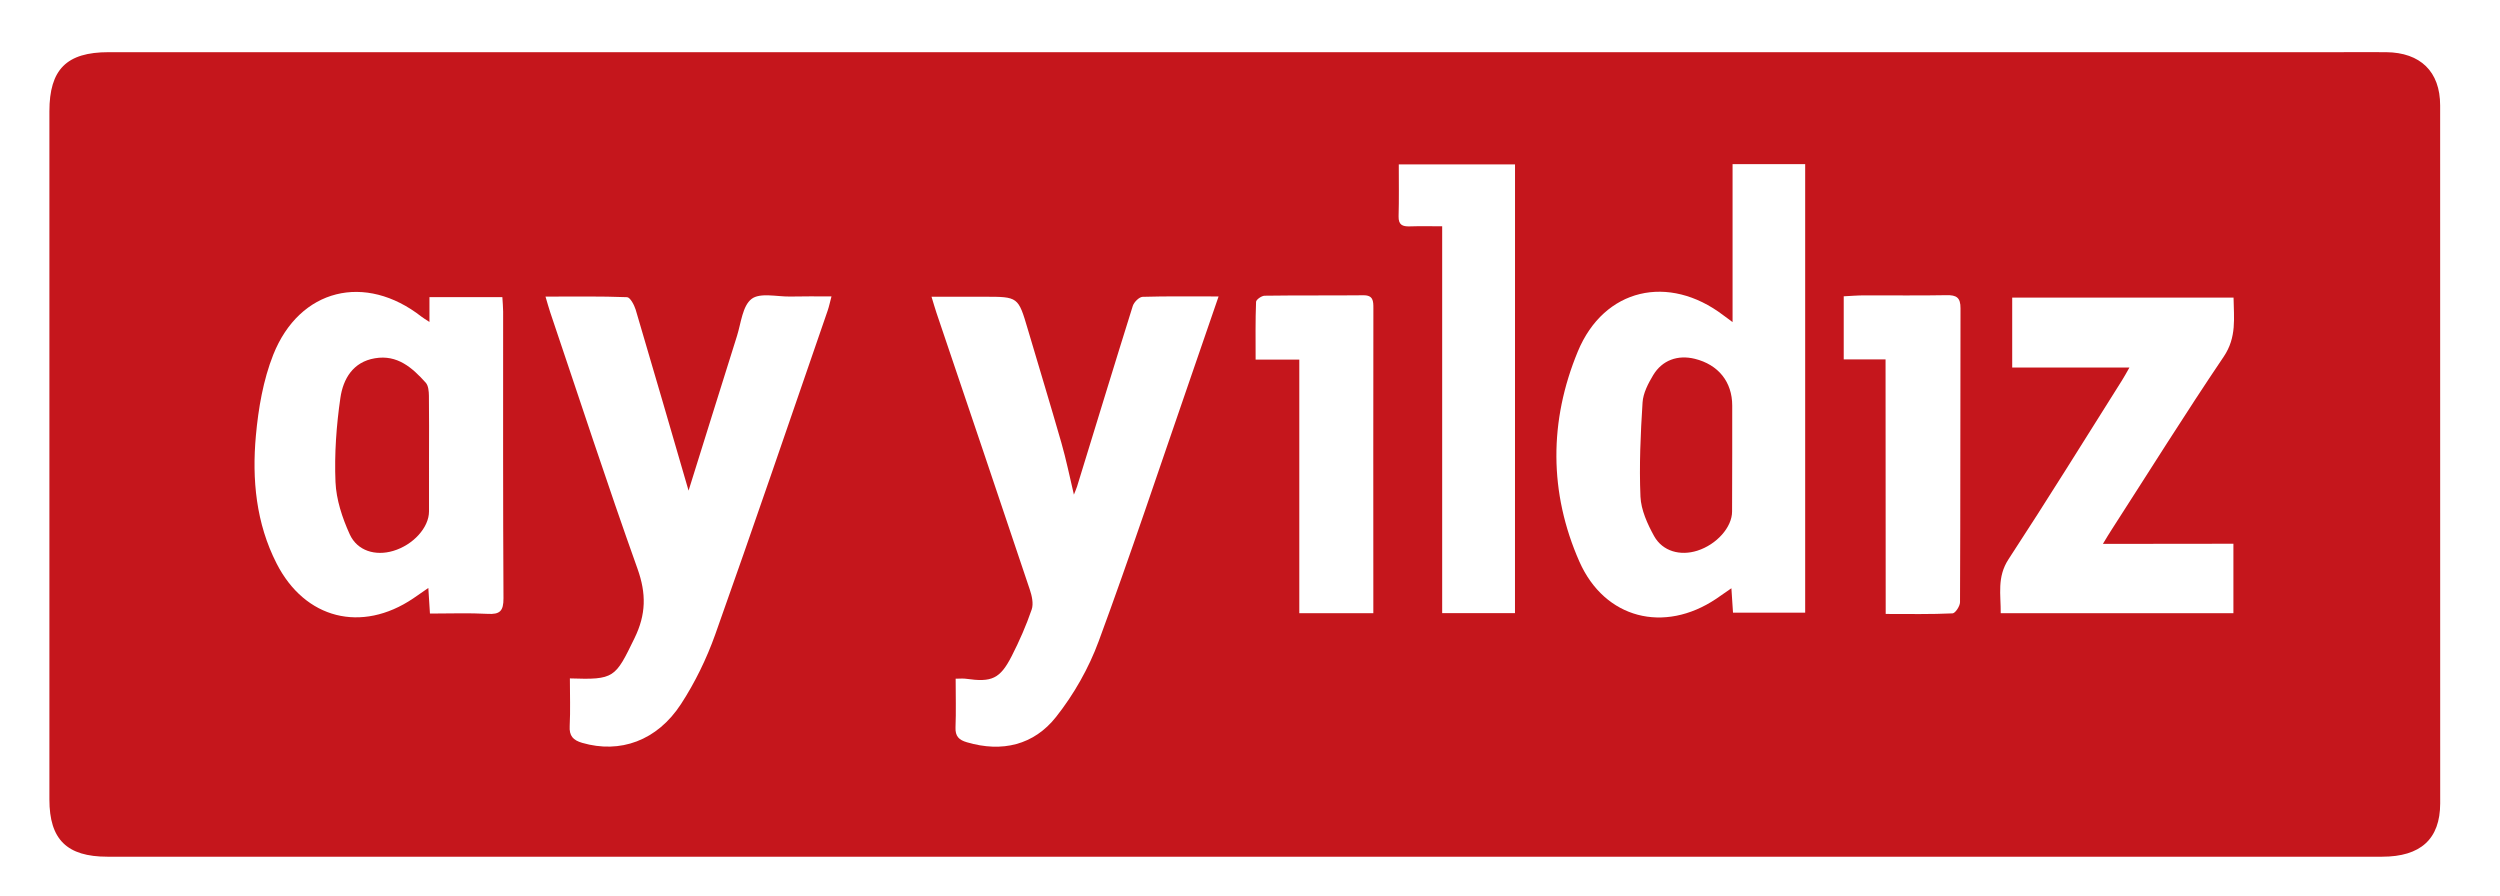 <?xml version="1.0" encoding="utf-8"?>
<!-- Generator: Adobe Illustrator 16.0.0, SVG Export Plug-In . SVG Version: 6.00 Build 0)  -->
<!DOCTYPE svg PUBLIC "-//W3C//DTD SVG 1.1//EN" "http://www.w3.org/Graphics/SVG/1.1/DTD/svg11.dtd">
<svg version="1.1" id="Layer_1" xmlns="http://www.w3.org/2000/svg" xmlns:xlink="http://www.w3.org/1999/xlink" x="0px" y="0px"
	 width="51.164px" height="18.333px" viewBox="0 0 51.164 18.333" enable-background="new 0 0 51.164 18.333" xml:space="preserve">
<rect fill="#FFFFFF" width="51.164" height="18.333"/>
<path fill="#C5161C" d="M49.939,2.158c0-0.693-0.404-1.083-1.105-1.09c-0.336-0.003-0.674,0-1.012,0c-15.199,0-30.4,0-45.601,0
	c-0.858,0-1.21,0.353-1.21,1.211c0,4.694,0,9.389,0,14.083c0,0.819,0.359,1.171,1.187,1.171c7.75,0,15.499,0,23.249,0
	c7.769,0,15.537,0,23.306,0c0.783,0,1.186-0.359,1.187-1.091C49.941,11.681,49.941,6.919,49.939,2.158z"/>
<path fill="#FFFFFF" d="M35.458,6.592c0-1.114,0-2.162,0-3.233c0.502,0,0.984,0,1.486,0c0,3.062,0,6.111,0,9.18
	c-0.492,0-0.969,0-1.477,0c-0.01-0.149-0.02-0.299-0.033-0.5c-0.119,0.082-0.215,0.149-0.313,0.217
	c-1.063,0.711-2.278,0.41-2.797-0.76c-0.625-1.416-0.621-2.883-0.033-4.303c0.537-1.296,1.859-1.592,2.978-0.741
	C35.314,6.486,35.358,6.519,35.458,6.592z M35.451,9.283c0-0.328,0-0.655,0-0.983c0-0.483-0.283-0.838-0.767-0.957
	c-0.347-0.085-0.666,0.027-0.851,0.335c-0.102,0.17-0.205,0.368-0.217,0.558c-0.041,0.641-0.07,1.286-0.043,1.928
	c0.012,0.272,0.143,0.561,0.279,0.807c0.175,0.314,0.536,0.41,0.885,0.299c0.395-0.126,0.711-0.48,0.711-0.801
	C35.451,10.072,35.451,9.679,35.451,9.283z"/>
<path fill="#FFFFFF" d="M24.939,6.067c-0.209,0.607-0.398,1.161-0.59,1.714c-0.617,1.783-1.211,3.574-1.864,5.343
	c-0.203,0.551-0.508,1.088-0.871,1.547c-0.454,0.576-1.105,0.733-1.826,0.52c-0.162-0.047-0.24-0.122-0.233-0.303
	c0.013-0.325,0.003-0.651,0.003-0.998c0.09,0,0.154-0.008,0.216,0.002c0.521,0.074,0.692,0.003,0.931-0.465
	c0.157-0.307,0.297-0.627,0.409-0.953c0.041-0.119,0.004-0.281-0.039-0.409c-0.633-1.892-1.272-3.776-1.91-5.664
	c-0.03-0.089-0.056-0.181-0.101-0.328c0.381,0,0.731,0,1.08,0c0.694,0,0.694,0,0.89,0.664c0.229,0.775,0.465,1.549,0.688,2.326
	c0.098,0.341,0.168,0.688,0.256,1.06c0.023-0.061,0.047-0.111,0.064-0.164c0.38-1.233,0.755-2.466,1.141-3.698
	c0.025-0.078,0.13-0.183,0.201-0.186C23.883,6.06,24.383,6.067,24.939,6.067z"/>
<path fill="#FFFFFF" d="M11.663,13.884c0.914,0.031,0.927-0.01,1.323-0.824c0.237-0.486,0.243-0.91,0.061-1.42
	c-0.622-1.74-1.195-3.499-1.787-5.25c-0.03-0.089-0.054-0.18-0.096-0.32c0.58,0,1.125-0.009,1.669,0.012
	c0.063,0.002,0.146,0.157,0.176,0.254c0.374,1.263,0.74,2.527,1.083,3.705c0.31-0.99,0.648-2.079,0.991-3.166
	c0.083-0.265,0.113-0.615,0.298-0.757c0.171-0.133,0.516-0.046,0.785-0.049c0.267-0.006,0.536-0.003,0.851-0.003
	c-0.032,0.118-0.049,0.206-0.078,0.29c-0.764,2.212-1.518,4.427-2.302,6.631c-0.176,0.494-0.412,0.979-0.698,1.419
	c-0.492,0.758-1.252,1.021-2.024,0.797c-0.187-0.055-0.268-0.142-0.256-0.346C11.675,14.542,11.663,14.226,11.663,13.884z"/>
<path fill="#FFFFFF" d="M8.789,6.589c0-0.204,0-0.347,0-0.508c0.502,0,0.987,0,1.492,0c0.006,0.109,0.016,0.202,0.016,0.296
	c0,1.956-0.004,3.912,0.007,5.867c0.001,0.26-0.072,0.334-0.325,0.319c-0.383-0.021-0.768-0.006-1.18-0.006
	c-0.011-0.169-0.02-0.317-0.033-0.524c-0.119,0.082-0.214,0.149-0.311,0.215c-1.056,0.711-2.214,0.422-2.794-0.715
	c-0.421-0.824-0.506-1.72-0.424-2.619c0.051-0.559,0.15-1.136,0.355-1.654c0.54-1.356,1.883-1.679,3.034-0.779
	C8.662,6.509,8.702,6.532,8.789,6.589z M8.78,9.339c0-0.414,0.004-0.828-0.002-1.24c-0.001-0.09-0.011-0.206-0.064-0.266
	c-0.276-0.307-0.581-0.579-1.04-0.501C7.222,7.407,7.022,7.757,6.966,8.145c-0.082,0.565-0.124,1.147-0.1,1.718
	c0.015,0.362,0.139,0.736,0.291,1.071c0.156,0.343,0.529,0.448,0.889,0.341c0.41-0.121,0.734-0.479,0.734-0.809
	C8.78,10.089,8.78,9.714,8.78,9.339z"/>
<path fill="#FFFFFF" d="M45.708,11.128c0,0.511,0,0.959,0,1.422c-1.59,0-3.156,0-4.762,0c0.004-0.381-0.08-0.738,0.159-1.104
	c0.791-1.209,1.552-2.438,2.322-3.66c0.045-0.071,0.086-0.146,0.153-0.264c-0.818,0-1.601,0-2.399,0c0-0.494,0-0.951,0-1.432
	c1.504,0,3.002,0,4.53,0c0.005,0.417,0.068,0.81-0.201,1.209c-0.787,1.165-1.532,2.359-2.294,3.541
	c-0.052,0.08-0.101,0.162-0.179,0.291C43.945,11.128,44.813,11.128,45.708,11.128z"/>
<path fill="#FFFFFF" d="M31.005,12.548c-0.496,0-0.973,0-1.49,0c0-2.631,0-5.253,0-7.917c-0.246,0-0.454-0.005-0.662,0.002
	c-0.15,0.005-0.234-0.03-0.23-0.205c0.01-0.346,0.004-0.691,0.004-1.063c0.799,0,1.58,0,2.379,0
	C31.005,6.417,31.005,9.464,31.005,12.548z"/>
<path fill="#FFFFFF" d="M38.589,7.355c-0.307,0-0.571,0-0.856,0c0-0.439,0-0.848,0-1.291c0.146-0.007,0.284-0.019,0.423-0.019
	c0.559-0.002,1.117,0.007,1.678-0.004c0.205-0.004,0.291,0.046,0.289,0.271c-0.006,2.004,0,4.008-0.01,6.012
	c0,0.08-0.098,0.229-0.154,0.229c-0.441,0.021-0.885,0.012-1.367,0.012C38.589,10.82,38.589,9.104,38.589,7.355z"/>
<path fill="#FFFFFF" d="M28.106,12.55c-0.519,0-0.996,0-1.515,0c0-1.725,0-3.44,0-5.191c-0.313,0-0.586,0-0.894,0
	c0-0.417-0.006-0.799,0.009-1.181c0.001-0.046,0.113-0.125,0.175-0.126c0.675-0.01,1.348-0.002,2.022-0.009
	c0.202-0.002,0.204,0.119,0.204,0.264c-0.002,0.982-0.002,1.964-0.002,2.946c0,0.981,0.001,1.963,0.001,2.945
	C28.106,12.304,28.106,12.408,28.106,12.55z"/>
</svg>
